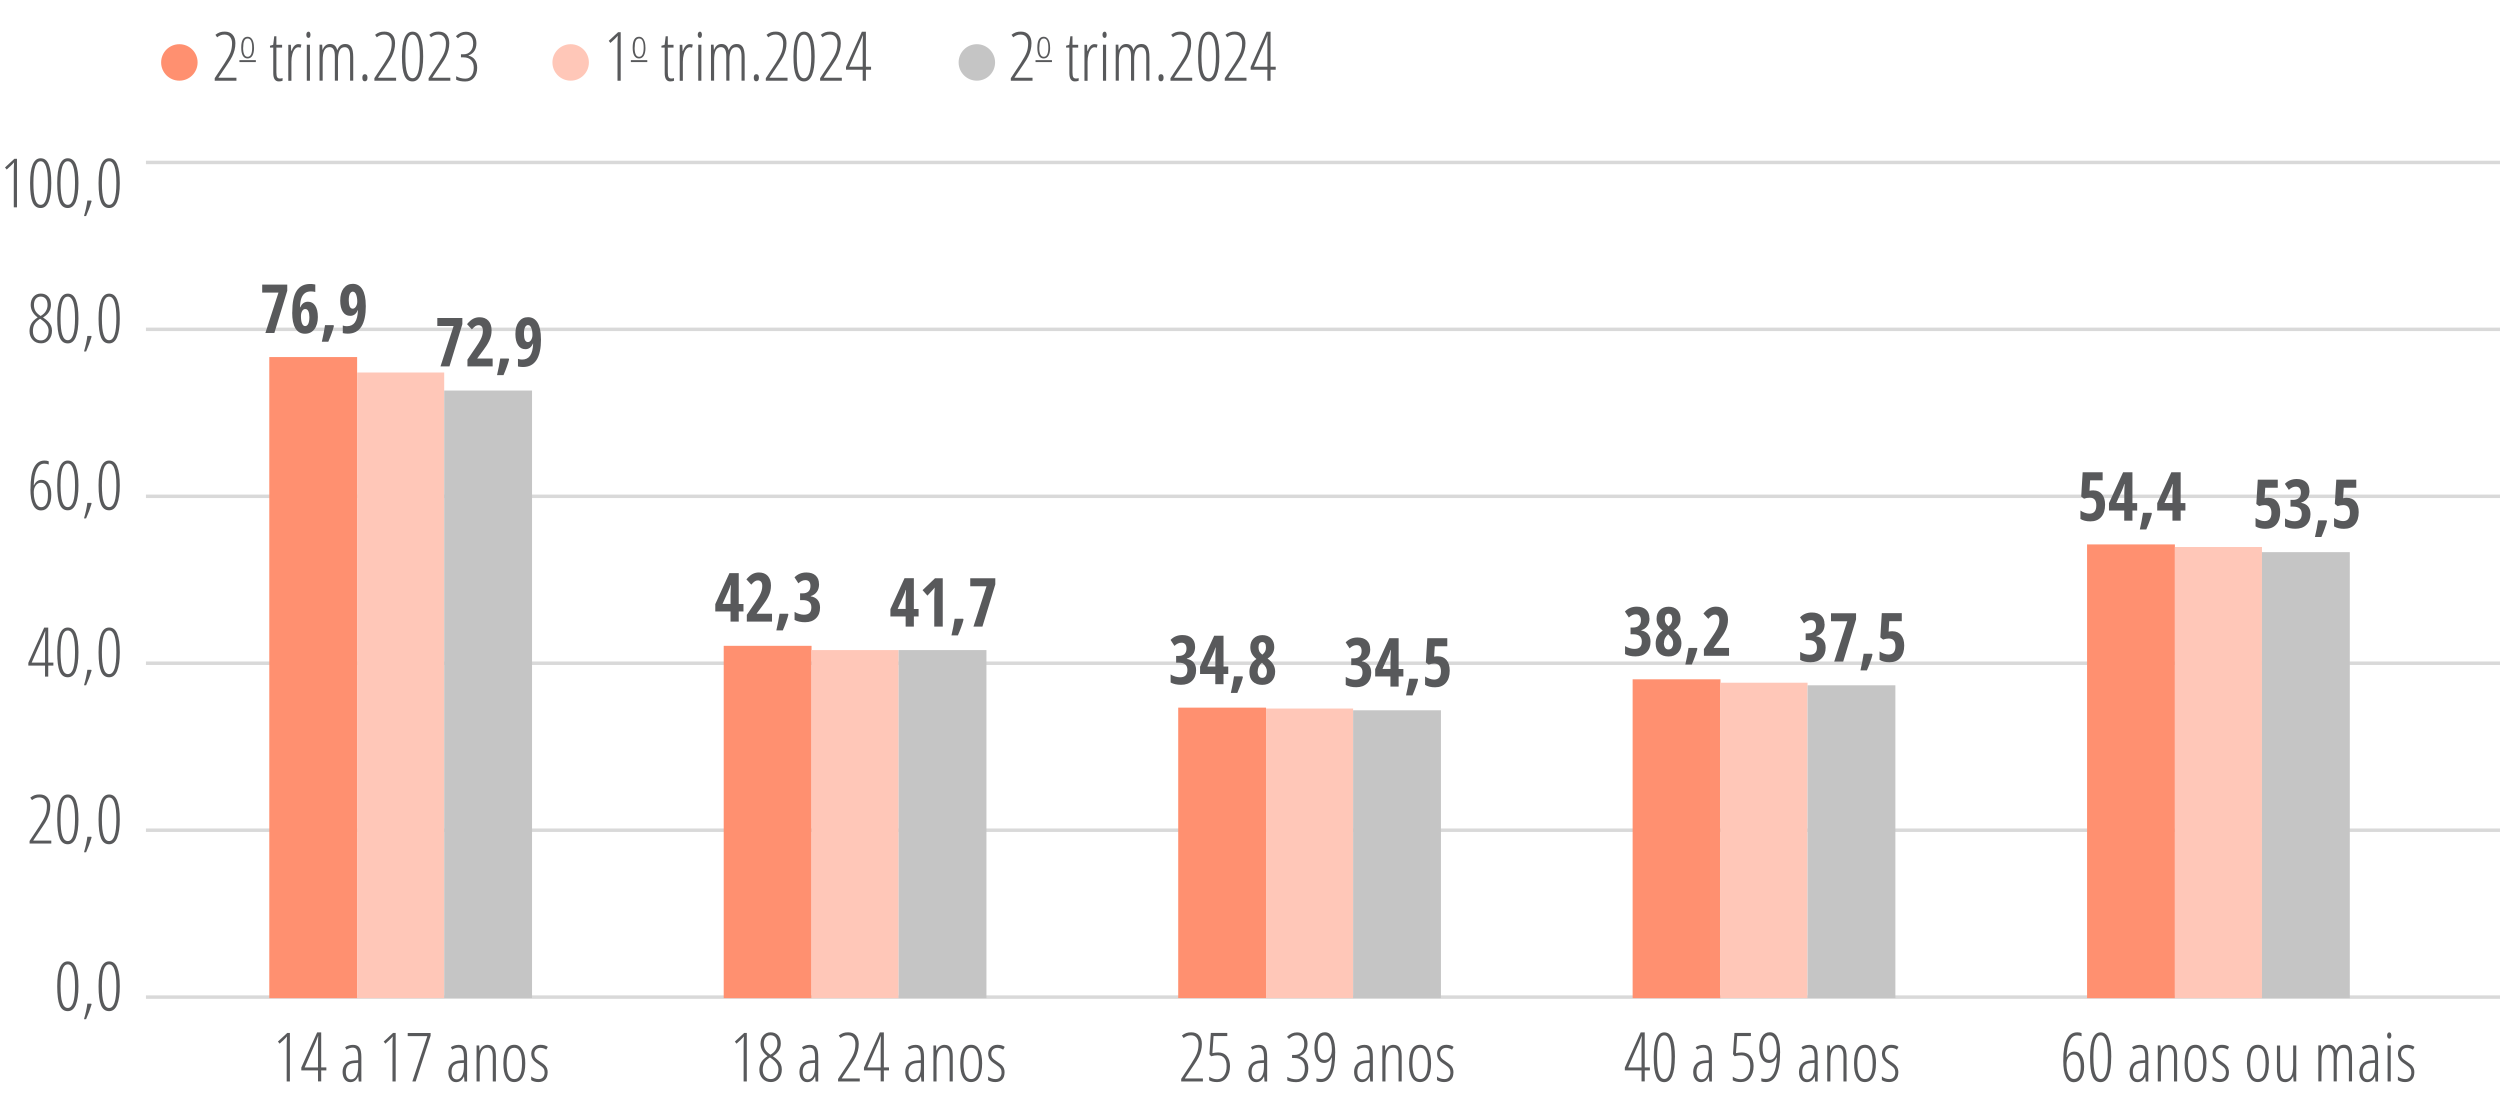 <?xml version="1.0" encoding="UTF-8"?>
<svg xmlns="http://www.w3.org/2000/svg" version="1.1" viewBox="0 0 359.19 157.81">
  <defs>
    <style>
      .cls-1 {
        fill: #58595b;
      }

      .cls-1, .cls-2, .cls-3, .cls-4, .cls-5 {
        stroke-width: 0px;
      }

      .cls-2 {
        fill: #ffc7b8;
      }

      .cls-3 {
        fill: #ff9070;
      }

      .cls-6 {
        fill: none;
        stroke: #d9d9d9;
        stroke-miterlimit: 10;
        stroke-width: .5px;
      }

      .cls-4 {
        fill: #c5c5c5;
      }

      .cls-5 {
        fill: #c5c5c5;
      }
    </style>
  </defs>
  <g id="Camada_2" data-name="Camada 2">
    <path class="cls-6" d="M20.97,119.28h338.22M20.97,95.29h338.22M20.97,71.31h338.22M20.97,47.32h338.22M20.97,23.34h338.22"/>
    <line class="cls-6" x1="20.97" y1="143.26" x2="359.19" y2="143.26"/>
    <g>
      <path class="cls-1" d="M11.27,141.69c0,1.18-.13,2.07-.38,2.68-.26.61-.64.91-1.15.91-.54,0-.92-.28-1.16-.84s-.36-1.48-.36-2.74c0-2.38.51-3.57,1.52-3.57.53,0,.91.29,1.16.89s.37,1.49.37,2.69ZM8.7,141.69c0,1.05.08,1.83.25,2.35.17.52.43.78.79.78.7,0,1.04-1.05,1.04-3.14s-.35-3.12-1.04-3.12c-.36,0-.62.26-.79.77-.17.51-.25,1.3-.25,2.35Z"/>
      <path class="cls-1" d="M13.16,144.31c-.21.71-.47,1.42-.79,2.12h-.3c.24-.81.4-1.55.48-2.23h.55l.07.11Z"/>
      <path class="cls-1" d="M17.21,141.69c0,1.18-.13,2.07-.38,2.68-.26.61-.64.91-1.15.91-.54,0-.92-.28-1.16-.84s-.36-1.48-.36-2.74c0-2.38.51-3.57,1.52-3.57.53,0,.91.29,1.16.89s.37,1.49.37,2.69ZM14.64,141.69c0,1.05.08,1.83.25,2.35.17.52.43.78.79.78.7,0,1.04-1.05,1.04-3.14s-.35-3.12-1.04-3.12c-.36,0-.62.26-.79.77-.17.51-.25,1.3-.25,2.35Z"/>
    </g>
    <g>
      <path class="cls-1" d="M7.37,121.2h-3.12v-.37l1.4-2.12c.43-.66.72-1.18.87-1.58.15-.4.22-.84.22-1.33,0-.37-.1-.67-.29-.9-.19-.22-.46-.33-.79-.33-.22,0-.41.03-.57.1-.16.06-.33.16-.49.29l-.25-.36c.22-.17.44-.29.64-.36s.44-.1.71-.1c.48,0,.85.15,1.12.45s.4.7.4,1.21c0,.35-.04.68-.12.99-.08.31-.19.61-.33.9-.14.3-.38.68-.7,1.15l-1.28,1.89v.04h2.58v.43Z"/>
      <path class="cls-1" d="M11.27,117.71c0,1.18-.13,2.07-.38,2.68-.26.61-.64.91-1.15.91-.54,0-.92-.28-1.16-.84s-.36-1.48-.36-2.74c0-2.38.51-3.57,1.52-3.57.53,0,.91.29,1.16.89s.37,1.49.37,2.69ZM8.7,117.71c0,1.05.08,1.83.25,2.35.17.52.43.78.79.78.7,0,1.04-1.05,1.04-3.14s-.35-3.12-1.04-3.12c-.36,0-.62.26-.79.77-.17.51-.25,1.3-.25,2.35Z"/>
      <path class="cls-1" d="M13.16,120.33c-.21.71-.47,1.42-.79,2.12h-.3c.24-.81.4-1.55.48-2.23h.55l.07.11Z"/>
      <path class="cls-1" d="M17.21,117.71c0,1.18-.13,2.07-.38,2.68-.26.61-.64.91-1.15.91-.54,0-.92-.28-1.16-.84s-.36-1.48-.36-2.74c0-2.38.51-3.57,1.52-3.57.53,0,.91.29,1.16.89s.37,1.49.37,2.69ZM14.64,117.71c0,1.05.08,1.83.25,2.35.17.52.43.78.79.78.7,0,1.04-1.05,1.04-3.14s-.35-3.12-1.04-3.12c-.36,0-.62.26-.79.77-.17.51-.25,1.3-.25,2.35Z"/>
    </g>
    <g>
      <path class="cls-1" d="M7.67,95.63h-.74v1.58h-.46v-1.58h-2.4v-.4l2.28-5.06h.58v5.03h.74v.43ZM6.47,95.2v-3.36c0-.39.01-.76.04-1.13h-.03l-.35.89-1.58,3.6h1.92Z"/>
      <path class="cls-1" d="M11.27,93.72c0,1.18-.13,2.07-.38,2.68-.26.61-.64.91-1.15.91-.54,0-.92-.28-1.16-.84s-.36-1.48-.36-2.74c0-2.38.51-3.57,1.52-3.57.53,0,.91.29,1.16.89s.37,1.49.37,2.69ZM8.7,93.72c0,1.05.08,1.83.25,2.35.17.52.43.78.79.78.7,0,1.04-1.05,1.04-3.14s-.35-3.12-1.04-3.12c-.36,0-.62.26-.79.77-.17.51-.25,1.3-.25,2.35Z"/>
      <path class="cls-1" d="M13.16,96.34c-.21.71-.47,1.42-.79,2.12h-.3c.24-.81.4-1.55.48-2.23h.55l.07.11Z"/>
      <path class="cls-1" d="M17.21,93.72c0,1.18-.13,2.07-.38,2.68-.26.61-.64.91-1.15.91-.54,0-.92-.28-1.16-.84s-.36-1.48-.36-2.74c0-2.38.51-3.57,1.52-3.57.53,0,.91.29,1.16.89s.37,1.49.37,2.69ZM14.64,93.72c0,1.05.08,1.83.25,2.35.17.52.43.78.79.78.7,0,1.04-1.05,1.04-3.14s-.35-3.12-1.04-3.12c-.36,0-.62.26-.79.77-.17.51-.25,1.3-.25,2.35Z"/>
    </g>
    <g>
      <path class="cls-1" d="M4.38,70.26c0-1.39.17-2.42.51-3.09.34-.67.84-1,1.51-1,.24,0,.45.04.6.11v.46c-.18-.08-.4-.12-.64-.12-.46,0-.81.26-1.07.79-.26.53-.4,1.29-.44,2.3h.04c.11-.24.26-.43.44-.57.19-.14.4-.2.65-.2.43,0,.77.19,1.02.58.25.38.37.91.37,1.58s-.13,1.24-.4,1.64c-.26.4-.62.6-1.07.6-.5,0-.88-.26-1.14-.79-.26-.52-.39-1.28-.39-2.28ZM5.92,72.87c.31,0,.56-.15.72-.44.17-.29.25-.73.25-1.32s-.08-1-.25-1.3-.41-.45-.74-.45-.57.13-.76.39c-.19.26-.29.58-.29.98s.04.77.14,1.11c.09.34.21.6.37.77.16.17.34.26.55.26Z"/>
      <path class="cls-1" d="M11.27,69.73c0,1.18-.13,2.07-.38,2.68-.26.61-.64.91-1.15.91-.54,0-.92-.28-1.16-.84s-.36-1.48-.36-2.74c0-2.38.51-3.57,1.52-3.57.53,0,.91.29,1.16.89s.37,1.49.37,2.69ZM8.7,69.73c0,1.05.08,1.83.25,2.35.17.52.43.78.79.78.7,0,1.04-1.05,1.04-3.14s-.35-3.12-1.04-3.12c-.36,0-.62.26-.79.77-.17.51-.25,1.3-.25,2.35Z"/>
      <path class="cls-1" d="M13.16,72.36c-.21.71-.47,1.42-.79,2.12h-.3c.24-.81.4-1.55.48-2.23h.55l.07.11Z"/>
      <path class="cls-1" d="M17.21,69.73c0,1.18-.13,2.07-.38,2.68-.26.61-.64.91-1.15.91-.54,0-.92-.28-1.16-.84s-.36-1.48-.36-2.74c0-2.38.51-3.57,1.52-3.57.53,0,.91.29,1.16.89s.37,1.49.37,2.69ZM14.64,69.73c0,1.05.08,1.83.25,2.35.17.52.43.78.79.78.7,0,1.04-1.05,1.04-3.14s-.35-3.12-1.04-3.12c-.36,0-.62.26-.79.77-.17.51-.25,1.3-.25,2.35Z"/>
    </g>
    <g>
      <path class="cls-1" d="M5.86,42.18c.44,0,.79.14,1.06.43.27.28.4.68.4,1.17,0,.77-.38,1.38-1.14,1.83.34.23.59.43.76.61.17.18.3.37.39.58.09.21.14.45.14.71,0,.53-.15.97-.44,1.31-.29.34-.67.51-1.12.51-.49,0-.89-.16-1.2-.49-.31-.33-.47-.75-.47-1.27,0-.4.09-.76.26-1.07.17-.31.48-.61.91-.89-.67-.51-1-1.12-1-1.81,0-.48.14-.87.41-1.17s.62-.45,1.05-.45ZM4.73,47.59c0,.4.1.72.31.96.21.24.49.36.83.36s.61-.13.81-.38c.2-.25.3-.6.3-1.04,0-.56-.33-1.07-.99-1.53l-.23-.16c-.38.25-.65.5-.8.77s-.23.6-.23,1.01ZM5.85,42.61c-.3,0-.53.11-.71.32-.17.21-.26.51-.26.89,0,.33.07.61.21.86.14.24.39.49.75.72.35-.21.6-.44.75-.7.16-.26.24-.55.24-.88,0-.38-.09-.68-.26-.89-.17-.21-.42-.32-.73-.32Z"/>
      <path class="cls-1" d="M11.27,45.75c0,1.18-.13,2.07-.38,2.68-.26.61-.64.91-1.15.91-.54,0-.92-.28-1.16-.84s-.36-1.48-.36-2.74c0-2.38.51-3.57,1.52-3.57.53,0,.91.29,1.16.89s.37,1.49.37,2.69ZM8.7,45.75c0,1.05.08,1.83.25,2.35.17.52.43.78.79.78.7,0,1.04-1.05,1.04-3.14s-.35-3.12-1.04-3.12c-.36,0-.62.26-.79.77-.17.51-.25,1.3-.25,2.35Z"/>
      <path class="cls-1" d="M13.16,48.38c-.21.71-.47,1.42-.79,2.12h-.3c.24-.81.4-1.55.48-2.23h.55l.07.11Z"/>
      <path class="cls-1" d="M17.21,45.75c0,1.18-.13,2.07-.38,2.68-.26.61-.64.91-1.15.91-.54,0-.92-.28-1.16-.84s-.36-1.48-.36-2.74c0-2.38.51-3.57,1.52-3.57.53,0,.91.29,1.16.89s.37,1.49.37,2.69ZM14.64,45.75c0,1.05.08,1.83.25,2.35.17.52.43.78.79.78.7,0,1.04-1.05,1.04-3.14s-.35-3.12-1.04-3.12c-.36,0-.62.26-.79.77-.17.51-.25,1.3-.25,2.35Z"/>
    </g>
    <g>
      <path class="cls-1" d="M2.44,29.79h-.46v-5.12c0-.42.01-.86.04-1.35-.07.09-.22.26-.47.5l-.59.54-.24-.3,1.34-1.24h.38v6.96Z"/>
      <path class="cls-1" d="M7.37,26.3c0,1.18-.13,2.07-.38,2.68-.26.61-.64.91-1.15.91-.54,0-.92-.28-1.16-.84s-.36-1.48-.36-2.74c0-2.38.51-3.57,1.52-3.57.53,0,.91.29,1.16.89s.37,1.49.37,2.69ZM4.8,26.3c0,1.05.08,1.83.25,2.35.17.52.43.78.79.78.7,0,1.04-1.05,1.04-3.14s-.35-3.12-1.04-3.12c-.36,0-.62.26-.79.77-.17.51-.25,1.3-.25,2.35Z"/>
      <path class="cls-1" d="M11.27,26.3c0,1.18-.13,2.07-.38,2.68-.26.61-.64.91-1.15.91-.54,0-.92-.28-1.16-.84s-.36-1.48-.36-2.74c0-2.38.51-3.57,1.52-3.57.53,0,.91.29,1.16.89s.37,1.49.37,2.69ZM8.7,26.3c0,1.05.08,1.83.25,2.35.17.52.43.78.79.78.7,0,1.04-1.05,1.04-3.14s-.35-3.12-1.04-3.12c-.36,0-.62.26-.79.77-.17.51-.25,1.3-.25,2.35Z"/>
      <path class="cls-1" d="M13.16,28.92c-.21.71-.47,1.42-.79,2.12h-.3c.24-.81.4-1.55.48-2.23h.55l.07.11Z"/>
      <path class="cls-1" d="M17.21,26.3c0,1.18-.13,2.07-.38,2.68-.26.61-.64.91-1.15.91-.54,0-.92-.28-1.16-.84s-.36-1.48-.36-2.74c0-2.38.51-3.57,1.52-3.57.53,0,.91.29,1.16.89s.37,1.49.37,2.69ZM14.64,26.3c0,1.05.08,1.83.25,2.35.17.52.43.78.79.78.7,0,1.04-1.05,1.04-3.14s-.35-3.12-1.04-3.12c-.36,0-.62.26-.79.77-.17.51-.25,1.3-.25,2.35Z"/>
    </g>
    <g>
      <path class="cls-1" d="M41.65,155.38h-.46v-5.12c0-.42.01-.86.04-1.35-.07.09-.22.26-.47.5l-.59.54-.24-.3,1.34-1.24h.38v6.96Z"/>
      <path class="cls-1" d="M46.89,153.79h-.74v1.58h-.46v-1.58h-2.4v-.4l2.28-5.06h.58v5.03h.74v.43ZM45.69,153.37v-3.36c0-.39.01-.76.04-1.13h-.03l-.35.89-1.58,3.6h1.92Z"/>
      <path class="cls-1" d="M51.54,155.38l-.06-.72h-.02c-.25.55-.62.82-1.12.82-.34,0-.61-.13-.81-.4-.2-.27-.31-.63-.31-1.08,0-.49.15-.88.44-1.17.3-.29.71-.44,1.24-.47l.56-.03v-.43c0-.48-.06-.83-.18-1.05s-.32-.33-.6-.33c-.3,0-.6.1-.9.29l-.19-.36c.36-.22.73-.33,1.13-.33.43,0,.73.13.92.4.19.27.28.72.28,1.35v3.52h-.37ZM50.44,155.08c.32,0,.58-.16.75-.48.18-.32.27-.77.27-1.35v-.54l-.54.03c-.42.02-.72.14-.93.35-.2.21-.3.51-.3.91,0,.37.07.65.2.82.13.17.31.26.54.26Z"/>
      <path class="cls-1" d="M56.85,155.38h-.46v-5.12c0-.42.01-.86.04-1.35-.07.09-.22.26-.47.5l-.59.54-.24-.3,1.34-1.24h.38v6.96Z"/>
      <path class="cls-1" d="M59.24,155.38l2.16-6.51h-2.82v-.45h3.29v.39l-2.15,6.57h-.49Z"/>
      <path class="cls-1" d="M66.73,155.38l-.06-.72h-.02c-.25.55-.62.82-1.12.82-.34,0-.61-.13-.81-.4-.2-.27-.31-.63-.31-1.08,0-.49.15-.88.44-1.17.3-.29.71-.44,1.24-.47l.56-.03v-.43c0-.48-.06-.83-.18-1.05s-.32-.33-.6-.33c-.3,0-.6.1-.9.29l-.19-.36c.36-.22.73-.33,1.13-.33.43,0,.73.13.92.4.19.27.28.72.28,1.35v3.52h-.37ZM65.63,155.08c.32,0,.58-.16.75-.48.18-.32.27-.77.27-1.35v-.54l-.54.03c-.42.02-.72.14-.93.35-.2.21-.3.51-.3.91,0,.37.07.65.2.82.13.17.31.26.54.26Z"/>
      <path class="cls-1" d="M70.8,155.38v-3.56c0-.86-.25-1.29-.76-1.29-.39,0-.67.16-.85.48-.18.32-.27.83-.27,1.53v2.84h-.45v-5.17h.38l.04.72h.04c.11-.26.26-.46.47-.6.2-.14.42-.21.65-.21.4,0,.7.13.9.4.2.27.3.7.3,1.29v3.57h-.45Z"/>
      <path class="cls-1" d="M75.47,152.78c0,.87-.14,1.54-.41,2-.27.46-.67.69-1.18.69s-.89-.23-1.16-.69c-.27-.46-.4-1.13-.4-2,0-1.78.53-2.67,1.58-2.67.5,0,.88.23,1.16.7.28.47.41,1.12.41,1.97ZM72.79,152.78c0,.75.09,1.31.27,1.69s.46.57.83.57c.74,0,1.11-.75,1.11-2.26s-.37-2.24-1.11-2.24c-.39,0-.67.19-.84.56-.17.38-.26.94-.26,1.68Z"/>
      <path class="cls-1" d="M78.68,154.08c0,.44-.11.78-.34,1.02-.23.25-.56.37-.99.37-.23,0-.44-.03-.62-.09-.18-.06-.32-.13-.41-.2v-.53c.12.12.27.21.47.28.19.07.39.11.6.11.27,0,.48-.09.63-.26.15-.17.23-.41.23-.7,0-.23-.05-.42-.16-.58-.11-.16-.32-.34-.63-.54-.35-.22-.59-.4-.72-.53-.13-.13-.23-.28-.3-.45s-.11-.36-.11-.59c0-.37.12-.68.38-.92.25-.24.57-.36.96-.36.42,0,.76.1,1.04.3l-.23.4c-.26-.17-.54-.26-.83-.26-.27,0-.48.08-.64.24-.16.16-.24.36-.24.62,0,.23.05.42.16.57s.34.34.69.56c.34.23.58.41.7.54s.22.28.28.45c.06.16.09.35.09.56Z"/>
    </g>
    <g>
      <path class="cls-1" d="M107.3,155.38h-.46v-5.12c0-.42.01-.86.04-1.35-.07.09-.22.26-.47.5l-.59.54-.24-.3,1.34-1.24h.38v6.96Z"/>
      <path class="cls-1" d="M110.72,148.32c.44,0,.79.14,1.06.43.27.28.4.68.4,1.17,0,.77-.38,1.38-1.14,1.83.34.23.59.43.76.61.17.18.3.37.39.58.09.21.14.45.14.71,0,.53-.15.97-.44,1.31-.29.34-.67.51-1.12.51-.49,0-.89-.16-1.2-.49-.31-.33-.47-.75-.47-1.27,0-.4.09-.76.26-1.07.17-.31.48-.61.91-.89-.67-.51-1-1.12-1-1.81,0-.48.14-.87.41-1.17s.62-.45,1.05-.45ZM109.59,153.72c0,.4.1.72.31.96.21.24.49.36.83.36s.61-.13.81-.38c.2-.25.3-.6.3-1.04,0-.56-.33-1.07-.99-1.53l-.23-.16c-.38.25-.65.5-.8.77s-.23.6-.23,1.01ZM110.71,148.74c-.3,0-.53.11-.71.32-.17.21-.26.51-.26.89,0,.33.07.61.21.86.14.24.39.49.75.72.35-.21.6-.44.75-.7.16-.26.24-.55.24-.88,0-.38-.09-.68-.26-.89-.17-.21-.42-.32-.73-.32Z"/>
      <path class="cls-1" d="M117.18,155.38l-.06-.72h-.02c-.25.55-.62.82-1.12.82-.34,0-.61-.13-.81-.4-.2-.27-.31-.63-.31-1.08,0-.49.15-.88.44-1.17.3-.29.71-.44,1.24-.47l.56-.03v-.43c0-.48-.06-.83-.18-1.05s-.32-.33-.6-.33c-.3,0-.6.1-.9.29l-.19-.36c.36-.22.73-.33,1.13-.33.43,0,.73.13.92.4.19.27.28.72.28,1.35v3.52h-.37ZM116.08,155.08c.32,0,.58-.16.75-.48.18-.32.27-.77.27-1.35v-.54l-.54.03c-.42.02-.72.14-.93.35-.2.21-.3.51-.3.91,0,.37.07.65.2.82.13.17.31.26.54.26Z"/>
      <path class="cls-1" d="M123.53,155.38h-3.12v-.37l1.4-2.12c.43-.66.72-1.18.87-1.58.15-.4.22-.84.22-1.33,0-.37-.1-.67-.29-.9-.19-.22-.46-.33-.79-.33-.22,0-.41.03-.57.1-.16.06-.33.16-.49.29l-.25-.36c.22-.17.44-.29.64-.36s.44-.1.71-.1c.48,0,.85.15,1.12.45s.4.7.4,1.21c0,.35-.04.68-.12.99-.08.31-.19.61-.33.9-.14.3-.38.68-.7,1.15l-1.28,1.89v.04h2.58v.43Z"/>
      <path class="cls-1" d="M127.73,153.79h-.74v1.58h-.46v-1.58h-2.4v-.4l2.28-5.06h.58v5.03h.74v.43ZM126.53,153.37v-3.36c0-.39.01-.76.04-1.13h-.03l-.35.89-1.58,3.6h1.92Z"/>
      <path class="cls-1" d="M132.38,155.38l-.06-.72h-.02c-.25.55-.62.82-1.12.82-.34,0-.61-.13-.81-.4-.2-.27-.31-.63-.31-1.08,0-.49.15-.88.44-1.17.3-.29.71-.44,1.24-.47l.56-.03v-.43c0-.48-.06-.83-.18-1.05s-.32-.33-.6-.33c-.3,0-.6.1-.9.29l-.19-.36c.36-.22.73-.33,1.13-.33.43,0,.73.13.92.4.19.27.28.72.28,1.35v3.52h-.37ZM131.28,155.08c.32,0,.58-.16.75-.48.18-.32.27-.77.27-1.35v-.54l-.54.03c-.42.02-.72.14-.93.35-.2.21-.3.51-.3.91,0,.37.07.65.2.82.13.17.31.26.54.26Z"/>
      <path class="cls-1" d="M136.44,155.38v-3.56c0-.86-.25-1.29-.76-1.29-.39,0-.67.16-.85.48-.18.32-.27.83-.27,1.53v2.84h-.45v-5.17h.38l.04.72h.04c.11-.26.26-.46.47-.6.2-.14.42-.21.65-.21.4,0,.7.13.9.4.2.27.3.7.3,1.29v3.57h-.45Z"/>
      <path class="cls-1" d="M141.11,152.78c0,.87-.14,1.54-.41,2-.27.46-.67.69-1.18.69s-.89-.23-1.16-.69c-.27-.46-.4-1.13-.4-2,0-1.78.53-2.67,1.58-2.67.5,0,.88.23,1.16.7.28.47.41,1.12.41,1.97ZM138.43,152.78c0,.75.09,1.31.27,1.69s.46.57.83.57c.74,0,1.11-.75,1.11-2.26s-.37-2.24-1.11-2.24c-.39,0-.67.19-.84.56-.17.38-.26.94-.26,1.68Z"/>
      <path class="cls-1" d="M144.33,154.08c0,.44-.11.78-.34,1.02-.23.25-.56.37-.99.37-.23,0-.44-.03-.62-.09-.18-.06-.32-.13-.41-.2v-.53c.12.12.27.21.47.28.19.07.39.11.6.11.27,0,.48-.09.63-.26.15-.17.23-.41.23-.7,0-.23-.05-.42-.16-.58-.11-.16-.32-.34-.63-.54-.35-.22-.59-.4-.72-.53-.13-.13-.23-.28-.3-.45s-.11-.36-.11-.59c0-.37.12-.68.38-.92.25-.24.57-.36.96-.36.42,0,.76.1,1.04.3l-.23.4c-.26-.17-.54-.26-.83-.26-.27,0-.48.08-.64.24-.16.16-.24.36-.24.62,0,.23.05.42.16.57s.34.34.69.56c.34.23.58.41.7.54s.22.28.28.45c.06.16.09.35.09.56Z"/>
    </g>
    <g>
      <path class="cls-1" d="M172.83,155.38h-3.12v-.37l1.4-2.12c.43-.66.72-1.18.87-1.58.15-.4.22-.84.22-1.33,0-.37-.1-.67-.29-.9-.19-.22-.46-.33-.79-.33-.22,0-.41.03-.57.1-.16.06-.33.16-.49.29l-.25-.36c.22-.17.44-.29.64-.36s.44-.1.71-.1c.48,0,.85.15,1.12.45s.4.7.4,1.21c0,.35-.04.68-.12.99-.08.31-.19.61-.33.9-.14.3-.38.68-.7,1.15l-1.28,1.89v.04h2.58v.43Z"/>
      <path class="cls-1" d="M174.99,151.62c-.32,0-.65.05-.99.14l-.23-.3.2-3.05h2.36v.45h-1.97l-.17,2.45c.29-.06.56-.1.83-.1.52,0,.93.17,1.24.52.3.35.46.82.46,1.43,0,.7-.17,1.26-.5,1.68-.33.42-.78.63-1.33.63-.5,0-.88-.09-1.16-.26v-.52c.35.24.73.37,1.14.37s.76-.17,1-.52c.25-.35.37-.8.37-1.35,0-.52-.11-.91-.33-1.17-.22-.26-.53-.39-.91-.39Z"/>
      <path class="cls-1" d="M181.68,155.38l-.06-.72h-.02c-.25.55-.62.82-1.12.82-.34,0-.61-.13-.81-.4-.2-.27-.31-.63-.31-1.08,0-.49.15-.88.44-1.17.3-.29.71-.44,1.24-.47l.56-.03v-.43c0-.48-.06-.83-.18-1.05s-.32-.33-.6-.33c-.3,0-.6.1-.9.29l-.19-.36c.36-.22.73-.33,1.13-.33.43,0,.73.13.92.4.19.27.28.72.28,1.35v3.52h-.37ZM180.58,155.08c.32,0,.58-.16.75-.48.18-.32.27-.77.27-1.35v-.54l-.54.03c-.42.02-.72.14-.93.35-.2.21-.3.51-.3.91,0,.37.07.65.2.82.13.17.31.26.54.26Z"/>
      <path class="cls-1" d="M187.86,149.96c0,.44-.09.8-.28,1.11-.19.3-.47.52-.85.66v.04c.39.09.69.28.91.58.22.3.33.68.33,1.15,0,.6-.15,1.08-.46,1.44-.31.36-.72.54-1.25.54s-.97-.08-1.31-.25v-.51c.4.23.84.35,1.31.35.39,0,.69-.14.9-.42s.32-.67.32-1.15c0-.46-.13-.83-.38-1.09-.25-.26-.62-.4-1.11-.4h-.35v-.44h.38c.41,0,.74-.14.99-.43.25-.28.38-.66.38-1.12,0-.4-.09-.71-.27-.93-.18-.23-.43-.34-.75-.34-.22,0-.42.04-.59.11-.17.07-.37.21-.58.41l-.29-.3c.23-.23.47-.39.7-.49.23-.1.48-.15.75-.15.46,0,.82.15,1.09.45.27.3.41.7.41,1.19Z"/>
      <path class="cls-1" d="M191.83,151.29c0,1.39-.17,2.43-.52,3.13-.35.7-.86,1.05-1.53,1.05-.12,0-.24-.01-.37-.03-.13-.02-.22-.05-.27-.07v-.46c.17.08.4.11.69.11.46,0,.82-.27,1.09-.8s.42-1.29.45-2.28h-.04c-.11.24-.26.43-.44.57-.19.14-.4.21-.65.21-.43,0-.78-.2-1.02-.59-.25-.39-.37-.92-.37-1.58s.13-1.24.4-1.64c.27-.4.64-.6,1.12-.6s.85.26,1.1.77c.25.51.37,1.25.37,2.21ZM190.33,148.76c-.31,0-.56.15-.74.44s-.27.74-.27,1.33.08,1,.25,1.3c.16.3.41.45.74.45s.57-.13.76-.4c.19-.27.29-.63.29-1.07,0-.4-.04-.75-.13-1.07-.08-.32-.2-.56-.35-.72-.15-.16-.33-.25-.54-.25Z"/>
      <path class="cls-1" d="M196.87,155.38l-.06-.72h-.02c-.25.55-.62.82-1.12.82-.34,0-.61-.13-.81-.4-.2-.27-.31-.63-.31-1.08,0-.49.15-.88.44-1.17.3-.29.71-.44,1.24-.47l.56-.03v-.43c0-.48-.06-.83-.18-1.05s-.32-.33-.6-.33c-.3,0-.6.1-.9.29l-.19-.36c.36-.22.73-.33,1.13-.33.43,0,.73.13.92.4.19.27.28.72.28,1.35v3.52h-.37ZM195.77,155.08c.32,0,.58-.16.75-.48.18-.32.27-.77.27-1.35v-.54l-.54.03c-.42.02-.72.14-.93.35-.2.21-.3.51-.3.91,0,.37.07.65.2.82.13.17.31.26.54.26Z"/>
      <path class="cls-1" d="M200.94,155.38v-3.56c0-.86-.25-1.29-.76-1.29-.39,0-.67.16-.85.48-.18.32-.27.83-.27,1.53v2.84h-.45v-5.17h.38l.04.72h.04c.11-.26.26-.46.47-.6.2-.14.42-.21.65-.21.4,0,.7.13.9.4.2.27.3.7.3,1.29v3.57h-.45Z"/>
      <path class="cls-1" d="M205.61,152.78c0,.87-.14,1.54-.41,2-.27.46-.67.69-1.18.69s-.89-.23-1.16-.69c-.27-.46-.4-1.13-.4-2,0-1.78.53-2.67,1.58-2.67.5,0,.88.23,1.16.7.28.47.41,1.12.41,1.97ZM202.93,152.78c0,.75.09,1.31.27,1.69s.46.57.83.57c.74,0,1.11-.75,1.11-2.26s-.37-2.24-1.11-2.24c-.39,0-.67.19-.84.56-.17.38-.26.94-.26,1.68Z"/>
      <path class="cls-1" d="M208.82,154.08c0,.44-.11.78-.34,1.02-.23.25-.56.37-.99.37-.23,0-.44-.03-.62-.09-.18-.06-.32-.13-.41-.2v-.53c.12.12.27.21.47.28.19.07.39.11.6.11.27,0,.48-.09.63-.26.15-.17.23-.41.23-.7,0-.23-.05-.42-.16-.58-.11-.16-.32-.34-.63-.54-.35-.22-.59-.4-.72-.53-.13-.13-.23-.28-.3-.45s-.11-.36-.11-.59c0-.37.12-.68.38-.92.25-.24.57-.36.96-.36.42,0,.76.1,1.04.3l-.23.4c-.26-.17-.54-.26-.83-.26-.27,0-.48.08-.64.24-.16.16-.24.36-.24.62,0,.23.05.42.16.57s.34.34.69.56c.34.23.58.41.7.54s.22.28.28.45c.06.16.09.35.09.56Z"/>
    </g>
    <g>
      <path class="cls-1" d="M237.05,153.79h-.74v1.58h-.46v-1.58h-2.4v-.4l2.28-5.06h.58v5.03h.74v.43ZM235.85,153.37v-3.36c0-.39.01-.76.04-1.13h-.03l-.35.89-1.58,3.6h1.92Z"/>
      <path class="cls-1" d="M240.64,151.89c0,1.18-.13,2.07-.38,2.68-.25.61-.64.91-1.14.91-.54,0-.92-.28-1.16-.84s-.36-1.48-.36-2.74c0-2.38.51-3.57,1.52-3.57.53,0,.91.29,1.16.89s.37,1.49.37,2.69ZM238.08,151.89c0,1.05.08,1.83.25,2.35.17.52.43.78.79.78.7,0,1.04-1.05,1.04-3.14s-.35-3.12-1.04-3.12c-.36,0-.62.26-.79.77-.17.51-.25,1.3-.25,2.35Z"/>
      <path class="cls-1" d="M245.59,155.38l-.06-.72h-.02c-.25.55-.62.82-1.12.82-.34,0-.61-.13-.81-.4-.21-.27-.31-.63-.31-1.08,0-.49.15-.88.44-1.17.29-.29.71-.44,1.24-.47l.56-.03v-.43c0-.48-.06-.83-.18-1.05-.12-.22-.32-.33-.6-.33-.29,0-.6.1-.9.29l-.2-.36c.36-.22.73-.33,1.13-.33.43,0,.73.13.92.4.19.27.28.72.28,1.35v3.52h-.37ZM244.5,155.08c.32,0,.58-.16.75-.48.18-.32.27-.77.27-1.35v-.54l-.54.03c-.42.02-.72.14-.93.35-.2.21-.3.51-.3.91,0,.37.07.65.2.82.13.17.31.26.54.26Z"/>
      <path class="cls-1" d="M250.21,151.62c-.32,0-.65.05-.99.14l-.23-.3.21-3.05h2.36v.45h-1.97l-.17,2.45c.29-.06.56-.1.83-.1.52,0,.93.17,1.24.52.3.35.46.82.46,1.43,0,.7-.17,1.26-.5,1.68-.33.42-.78.63-1.33.63-.5,0-.88-.09-1.16-.26v-.52c.35.24.73.37,1.14.37s.76-.17,1-.52c.25-.35.37-.8.37-1.35,0-.52-.11-.91-.33-1.17-.22-.26-.53-.39-.91-.39Z"/>
      <path class="cls-1" d="M255.75,151.29c0,1.39-.17,2.43-.52,3.13s-.86,1.05-1.53,1.05c-.12,0-.24-.01-.37-.03-.13-.02-.22-.05-.27-.07v-.46c.17.08.4.11.69.11.46,0,.82-.27,1.09-.8s.42-1.29.45-2.28h-.04c-.11.24-.25.43-.44.57-.19.14-.4.21-.65.21-.43,0-.78-.2-1.02-.59-.25-.39-.37-.92-.37-1.58s.13-1.24.4-1.64c.27-.4.64-.6,1.12-.6s.85.26,1.1.77c.25.51.37,1.25.37,2.21ZM254.25,148.76c-.31,0-.56.15-.74.44-.18.29-.27.74-.27,1.33s.08,1,.25,1.3c.17.3.41.45.74.45s.57-.13.76-.4c.19-.27.29-.63.29-1.07,0-.4-.04-.75-.13-1.07-.08-.32-.2-.56-.36-.72-.15-.16-.33-.25-.54-.25Z"/>
      <path class="cls-1" d="M260.79,155.38l-.06-.72h-.02c-.25.55-.62.82-1.12.82-.34,0-.61-.13-.81-.4-.21-.27-.31-.63-.31-1.08,0-.49.15-.88.44-1.17.29-.29.71-.44,1.24-.47l.56-.03v-.43c0-.48-.06-.83-.18-1.05-.12-.22-.32-.33-.6-.33-.29,0-.6.1-.9.29l-.2-.36c.36-.22.73-.33,1.13-.33.43,0,.73.13.92.4.19.27.28.72.28,1.35v3.52h-.37ZM259.69,155.08c.32,0,.58-.16.75-.48.18-.32.27-.77.27-1.35v-.54l-.54.03c-.42.02-.72.14-.93.35-.2.21-.3.51-.3.91,0,.37.07.65.2.82.13.17.31.26.54.26Z"/>
      <path class="cls-1" d="M264.86,155.38v-3.56c0-.86-.25-1.29-.76-1.29-.39,0-.67.16-.85.48-.18.32-.27.83-.27,1.53v2.84h-.45v-5.17h.38l.04.72h.04c.11-.26.26-.46.47-.6.2-.14.42-.21.65-.21.4,0,.7.13.9.4.2.27.3.7.3,1.29v3.57h-.45Z"/>
      <path class="cls-1" d="M269.53,152.78c0,.87-.14,1.54-.41,2-.27.46-.67.69-1.18.69s-.89-.23-1.16-.69c-.27-.46-.4-1.13-.4-2,0-1.78.53-2.67,1.58-2.67.5,0,.88.23,1.16.7.28.47.42,1.12.42,1.97ZM266.85,152.78c0,.75.09,1.31.27,1.69s.46.57.83.57c.74,0,1.11-.75,1.11-2.26s-.37-2.24-1.11-2.24c-.39,0-.67.19-.84.56-.17.38-.26.94-.26,1.68Z"/>
      <path class="cls-1" d="M272.74,154.08c0,.44-.11.78-.34,1.02-.23.25-.56.37-.99.37-.24,0-.44-.03-.62-.09-.18-.06-.32-.13-.41-.2v-.53c.12.12.27.21.47.28.19.07.39.11.6.11.27,0,.48-.09.63-.26.15-.17.23-.41.23-.7,0-.23-.05-.42-.16-.58-.11-.16-.32-.34-.63-.54-.35-.22-.59-.4-.72-.53-.13-.13-.23-.28-.3-.45-.07-.17-.11-.36-.11-.59,0-.37.12-.68.38-.92.25-.24.57-.36.96-.36.42,0,.76.1,1.04.3l-.23.4c-.26-.17-.54-.26-.83-.26-.27,0-.48.08-.64.24-.16.16-.24.36-.24.62,0,.23.05.42.16.57.11.15.34.34.69.56.34.23.58.41.7.54s.22.28.28.45c.06.16.09.35.09.56Z"/>
    </g>
    <g>
      <path class="cls-1" d="M296.44,152.41c0-1.39.17-2.42.51-3.09s.84-1,1.51-1c.25,0,.45.04.61.11v.46c-.18-.08-.4-.12-.64-.12-.46,0-.82.26-1.07.79s-.4,1.29-.44,2.3h.04c.11-.24.26-.43.44-.57.19-.14.4-.2.65-.2.43,0,.77.19,1.02.58.25.38.37.91.37,1.58s-.13,1.24-.4,1.64c-.26.4-.62.6-1.07.6-.5,0-.88-.26-1.14-.79-.26-.52-.39-1.28-.39-2.28ZM297.98,155.02c.31,0,.56-.15.72-.44s.25-.73.25-1.32-.08-1-.25-1.3-.41-.45-.74-.45-.57.13-.76.39c-.19.26-.29.58-.29.98s.04.77.14,1.11c.09.34.21.6.37.77.16.17.34.26.55.26Z"/>
      <path class="cls-1" d="M303.33,151.89c0,1.18-.13,2.07-.38,2.68-.25.61-.64.91-1.14.91-.54,0-.92-.28-1.16-.84s-.36-1.48-.36-2.74c0-2.38.51-3.57,1.52-3.57.53,0,.91.29,1.16.89s.37,1.49.37,2.69ZM300.77,151.89c0,1.05.08,1.83.25,2.35.17.52.43.78.79.78.7,0,1.04-1.05,1.04-3.14s-.35-3.12-1.04-3.12c-.36,0-.62.26-.79.77-.17.51-.25,1.3-.25,2.35Z"/>
      <path class="cls-1" d="M308.29,155.38l-.06-.72h-.02c-.25.55-.62.82-1.12.82-.34,0-.61-.13-.81-.4-.21-.27-.31-.63-.31-1.08,0-.49.15-.88.44-1.17.29-.29.71-.44,1.24-.47l.56-.03v-.43c0-.48-.06-.83-.18-1.05-.12-.22-.32-.33-.6-.33-.29,0-.6.1-.9.29l-.2-.36c.36-.22.73-.33,1.13-.33.43,0,.73.13.92.4.19.27.28.72.28,1.35v3.52h-.37ZM307.19,155.08c.32,0,.58-.16.75-.48.18-.32.27-.77.27-1.35v-.54l-.54.03c-.42.02-.72.14-.93.35-.2.21-.3.51-.3.91,0,.37.07.65.2.82.13.17.31.26.54.26Z"/>
      <path class="cls-1" d="M312.35,155.38v-3.56c0-.86-.25-1.29-.76-1.29-.39,0-.67.16-.85.48-.18.32-.27.83-.27,1.53v2.84h-.45v-5.17h.38l.04.72h.04c.11-.26.26-.46.47-.6.2-.14.42-.21.65-.21.4,0,.7.13.9.4.2.27.3.7.3,1.29v3.57h-.45Z"/>
      <path class="cls-1" d="M317.02,152.78c0,.87-.14,1.54-.41,2-.27.46-.67.69-1.18.69s-.89-.23-1.16-.69c-.27-.46-.4-1.13-.4-2,0-1.78.53-2.67,1.58-2.67.5,0,.88.23,1.16.7.28.47.42,1.12.42,1.97ZM314.34,152.78c0,.75.09,1.31.27,1.69s.46.57.83.57c.74,0,1.11-.75,1.11-2.26s-.37-2.24-1.11-2.24c-.39,0-.67.19-.84.56-.17.38-.26.94-.26,1.68Z"/>
      <path class="cls-1" d="M320.24,154.08c0,.44-.11.78-.34,1.02-.23.25-.56.37-.99.37-.24,0-.44-.03-.62-.09-.18-.06-.32-.13-.41-.2v-.53c.12.12.27.21.47.28.19.07.39.11.6.11.27,0,.48-.09.63-.26.15-.17.23-.41.23-.7,0-.23-.05-.42-.16-.58-.11-.16-.32-.34-.63-.54-.35-.22-.59-.4-.72-.53-.13-.13-.23-.28-.3-.45-.07-.17-.11-.36-.11-.59,0-.37.12-.68.38-.92.25-.24.57-.36.96-.36.42,0,.76.1,1.04.3l-.23.4c-.26-.17-.54-.26-.83-.26-.27,0-.48.08-.64.24-.16.16-.24.36-.24.62,0,.23.05.42.16.57.11.15.34.34.69.56.34.23.58.41.7.54s.22.28.28.45c.06.16.09.35.09.56Z"/>
      <path class="cls-1" d="M325.98,152.78c0,.87-.14,1.54-.41,2-.27.46-.67.69-1.18.69s-.89-.23-1.16-.69c-.27-.46-.4-1.13-.4-2,0-1.78.53-2.67,1.58-2.67.5,0,.88.23,1.16.7.28.47.42,1.12.42,1.97ZM323.3,152.78c0,.75.09,1.31.27,1.69s.46.57.83.57c.74,0,1.11-.75,1.11-2.26s-.37-2.24-1.11-2.24c-.39,0-.67.19-.84.56-.17.38-.26.94-.26,1.68Z"/>
      <path class="cls-1" d="M327.6,150.21v3.37c0,.51.06.88.18,1.12s.31.35.56.35c.39,0,.68-.16.86-.47s.27-.83.27-1.53v-2.84h.45v5.17h-.38l-.06-.72h-.04c-.11.26-.27.47-.46.61-.2.14-.41.21-.64.21-.42,0-.72-.15-.91-.44-.19-.29-.29-.78-.29-1.45v-3.37h.45Z"/>
      <path class="cls-1" d="M337.48,155.38v-3.52c0-.87-.25-1.3-.76-1.3-.35,0-.6.15-.75.45s-.23.75-.23,1.34v3.02h-.45v-3.52c0-.44-.06-.76-.19-.98s-.32-.32-.58-.32c-.34,0-.59.16-.75.47-.16.31-.23.82-.23,1.51v2.84h-.45v-5.17h.38l.04.72h.04c.21-.55.56-.82,1.05-.82.29,0,.51.08.68.23s.28.38.36.67c.12-.32.28-.55.46-.69s.42-.21.7-.21c.39,0,.68.15.86.45s.27.78.27,1.44v3.38h-.45Z"/>
      <path class="cls-1" d="M341.3,155.38l-.06-.72h-.02c-.25.55-.62.82-1.12.82-.34,0-.61-.13-.81-.4-.21-.27-.31-.63-.31-1.08,0-.49.15-.88.44-1.17.29-.29.71-.44,1.24-.47l.56-.03v-.43c0-.48-.06-.83-.18-1.05-.12-.22-.32-.33-.6-.33-.29,0-.6.1-.9.29l-.2-.36c.36-.22.73-.33,1.13-.33.43,0,.73.13.92.4.19.27.28.72.28,1.35v3.52h-.37ZM340.21,155.08c.32,0,.58-.16.75-.48.18-.32.27-.77.27-1.35v-.54l-.54.03c-.42.02-.72.14-.93.35-.2.21-.3.51-.3.91,0,.37.07.65.2.82.13.17.31.26.54.26Z"/>
      <path class="cls-1" d="M342.97,148.78c0-.14.03-.25.09-.33.06-.08.13-.12.23-.12.09,0,.15.04.21.12.05.08.08.19.08.33s-.03.25-.08.33c-.05.08-.12.12-.21.12-.09,0-.17-.04-.23-.12-.06-.08-.09-.19-.09-.33ZM343.49,155.38h-.45v-5.17h.45v5.17Z"/>
      <path class="cls-1" d="M346.88,154.08c0,.44-.11.78-.34,1.02-.23.25-.56.37-.99.37-.24,0-.44-.03-.62-.09-.18-.06-.32-.13-.41-.2v-.53c.12.12.27.21.47.28.19.07.39.11.6.11.27,0,.48-.09.63-.26.15-.17.23-.41.23-.7,0-.23-.05-.42-.16-.58-.11-.16-.32-.34-.63-.54-.35-.22-.59-.4-.72-.53-.13-.13-.23-.28-.3-.45-.07-.17-.11-.36-.11-.59,0-.37.12-.68.38-.92.25-.24.57-.36.96-.36.42,0,.76.1,1.04.3l-.23.4c-.26-.17-.54-.26-.83-.26-.27,0-.48.08-.64.24-.16.16-.24.36-.24.62,0,.23.05.42.16.57.11.15.34.34.69.56.34.23.58.41.7.54s.22.28.28.45c.06.16.09.35.09.56Z"/>
    </g>
  </g>
  <g id="Camada_1" data-name="Camada 1">
    <path class="cls-3" d="M28.39,8.97c0,1.45-1.17,2.62-2.62,2.62s-2.62-1.17-2.62-2.62,1.17-2.62,2.62-2.62,2.62,1.17,2.62,2.62"/>
    <path class="cls-2" d="M84.61,8.97c0,1.45-1.17,2.62-2.62,2.62s-2.62-1.17-2.62-2.62,1.17-2.62,2.62-2.62,2.62,1.17,2.62,2.62"/>
    <path class="cls-5" d="M142.97,8.97c0,1.45-1.17,2.62-2.62,2.62s-2.62-1.17-2.62-2.62,1.17-2.62,2.62-2.62,2.62,1.17,2.62,2.62"/>
    <g>
      <path class="cls-1" d="M148.35,11.6h-3.12v-.37l1.4-2.12c.43-.66.72-1.18.87-1.58.15-.4.22-.84.22-1.33,0-.37-.1-.67-.29-.9-.19-.22-.46-.33-.79-.33-.22,0-.41.03-.57.1-.16.06-.33.16-.49.29l-.25-.36c.22-.17.44-.29.64-.36s.44-.1.71-.1c.48,0,.85.15,1.12.45s.4.7.4,1.21c0,.35-.04.68-.12.99-.08.31-.19.61-.33.9-.14.3-.38.68-.7,1.15l-1.28,1.89v.04h2.58v.43Z"/>
      <path class="cls-1" d="M150.88,6.84c0,.51-.08.9-.24,1.16-.16.27-.39.4-.69.4s-.52-.13-.68-.4c-.16-.27-.23-.66-.23-1.16,0-1.04.31-1.56.92-1.56.29,0,.51.14.67.41.16.27.24.65.24,1.15ZM149.32,6.84c0,.44.05.76.16.99.1.22.27.33.49.33.43,0,.65-.44.65-1.32s-.22-1.31-.65-1.31c-.23,0-.39.11-.49.33-.1.22-.15.54-.15.98Z"/>
      <path class="cls-1" d="M154.61,11.28c.14,0,.26-.02.37-.06v.38c-.14.06-.32.1-.54.1-.53,0-.8-.4-.8-1.19v-3.67h-.47v-.27l.46-.13.15-1.23h.31v1.23h.82v.4h-.82v3.54c0,.35.04.59.11.71s.21.19.4.19Z"/>
      <path class="cls-1" d="M157.24,6.34c.16,0,.31.02.45.07l-.11.45c-.11-.05-.23-.07-.35-.07-.17,0-.34.09-.49.27-.15.18-.27.43-.35.75-.09.32-.13.67-.13,1.06v2.74h-.45v-5.17h.37l.05.9h.03c.24-.67.57-1,.98-1Z"/>
      <path class="cls-1" d="M158.4,5c0-.14.03-.25.09-.33.06-.08.13-.12.23-.12.09,0,.15.04.2.12.05.08.08.19.08.33s-.03.25-.08.33c-.05.08-.12.12-.2.12-.09,0-.17-.04-.23-.12-.06-.08-.09-.19-.09-.33ZM158.92,11.6h-.45v-5.17h.45v5.17Z"/>
      <path class="cls-1" d="M164.69,11.6v-3.52c0-.87-.25-1.3-.76-1.3-.35,0-.6.15-.75.45s-.23.75-.23,1.34v3.02h-.45v-3.52c0-.44-.06-.76-.19-.98-.12-.21-.32-.32-.58-.32-.34,0-.59.16-.75.47s-.23.82-.23,1.51v2.84h-.45v-5.17h.38l.04.72h.04c.21-.55.56-.82,1.05-.82.29,0,.51.08.68.23s.28.38.36.67c.12-.32.28-.55.46-.69s.42-.21.7-.21c.39,0,.68.15.86.45s.27.78.27,1.44v3.38h-.45Z"/>
      <path class="cls-1" d="M166.44,11.17c0-.34.12-.51.37-.51.1,0,.19.04.26.11.07.08.11.21.11.4s-.04.31-.11.39c-.07.08-.16.12-.26.12-.25,0-.37-.17-.37-.5Z"/>
      <path class="cls-1" d="M171.29,11.6h-3.12v-.37l1.4-2.12c.43-.66.72-1.18.87-1.58.15-.4.22-.84.22-1.33,0-.37-.1-.67-.29-.9-.19-.22-.46-.33-.79-.33-.22,0-.41.03-.57.1-.16.06-.33.16-.49.29l-.25-.36c.22-.17.44-.29.64-.36s.44-.1.71-.1c.48,0,.85.15,1.12.45s.4.7.4,1.21c0,.35-.04.68-.12.99-.08.31-.19.61-.33.9-.14.3-.38.68-.7,1.15l-1.28,1.89v.04h2.58v.43Z"/>
      <path class="cls-1" d="M175.19,8.11c0,1.18-.13,2.07-.38,2.68-.26.61-.64.91-1.15.91-.54,0-.92-.28-1.16-.84s-.36-1.48-.36-2.74c0-2.38.51-3.57,1.52-3.57.53,0,.91.29,1.16.89s.37,1.49.37,2.69ZM172.62,8.11c0,1.05.08,1.83.25,2.35.17.52.43.78.79.78.7,0,1.04-1.05,1.04-3.14s-.35-3.12-1.04-3.12c-.36,0-.62.26-.79.77-.17.51-.25,1.3-.25,2.35Z"/>
      <path class="cls-1" d="M179.09,11.6h-3.12v-.37l1.4-2.12c.43-.66.72-1.18.87-1.58.15-.4.22-.84.22-1.33,0-.37-.1-.67-.29-.9-.19-.22-.46-.33-.79-.33-.22,0-.41.03-.57.1-.16.06-.33.16-.49.29l-.25-.36c.22-.17.44-.29.64-.36s.44-.1.71-.1c.48,0,.85.15,1.12.45s.4.7.4,1.21c0,.35-.04.68-.12.99-.08.31-.19.61-.33.9-.14.3-.38.68-.7,1.15l-1.28,1.89v.04h2.58v.43Z"/>
      <path class="cls-1" d="M183.29,10.02h-.74v1.58h-.46v-1.58h-2.4v-.4l2.28-5.06h.58v5.03h.74v.43ZM182.09,9.59v-3.36c0-.39.01-.76.04-1.13h-.03l-.35.89-1.58,3.6h1.92Z"/>
      <path class="cls-1" d="M148.78,8.92v-.28h2.36v.28h-2.36Z"/>
    </g>
    <g>
      <path class="cls-1" d="M33.97,11.6h-3.12v-.37l1.4-2.12c.43-.66.72-1.18.87-1.58.15-.4.22-.84.22-1.33,0-.37-.1-.67-.29-.9-.19-.22-.46-.33-.79-.33-.22,0-.41.03-.57.1-.16.06-.33.16-.49.29l-.25-.36c.22-.17.44-.29.64-.36s.44-.1.71-.1c.48,0,.85.15,1.12.45s.4.7.4,1.21c0,.35-.04.68-.12.99-.08.31-.19.61-.33.9-.14.3-.38.68-.7,1.15l-1.28,1.89v.04h2.58v.43Z"/>
      <path class="cls-1" d="M36.5,6.84c0,.51-.08.9-.24,1.16-.16.27-.39.4-.69.4s-.52-.13-.68-.4c-.16-.27-.23-.66-.23-1.16,0-1.04.31-1.56.92-1.56.29,0,.51.14.67.41.16.27.24.65.24,1.15ZM34.93,6.84c0,.44.05.76.16.99.1.22.27.33.49.33.43,0,.65-.44.65-1.32s-.22-1.31-.65-1.31c-.23,0-.39.11-.49.33-.1.22-.15.54-.15.98Z"/>
      <path class="cls-1" d="M40.23,11.28c.14,0,.26-.02.37-.06v.38c-.14.06-.32.1-.54.1-.53,0-.8-.4-.8-1.19v-3.67h-.47v-.27l.46-.13.15-1.23h.31v1.23h.82v.4h-.82v3.54c0,.35.04.59.11.71s.21.19.4.19Z"/>
      <path class="cls-1" d="M42.85,6.34c.16,0,.31.02.45.07l-.11.45c-.11-.05-.23-.07-.35-.07-.17,0-.34.09-.49.27-.15.18-.27.43-.35.75-.09.32-.13.67-.13,1.06v2.74h-.45v-5.17h.37l.05.9h.03c.24-.67.57-1,.98-1Z"/>
      <path class="cls-1" d="M44.01,5c0-.14.03-.25.09-.33.06-.08.13-.12.23-.12.09,0,.15.04.2.12.05.08.08.19.08.33s-.03.25-.08.33c-.05.08-.12.12-.2.12-.09,0-.17-.04-.23-.12-.06-.08-.09-.19-.09-.33ZM44.53,11.6h-.45v-5.17h.45v5.17Z"/>
      <path class="cls-1" d="M50.3,11.6v-3.52c0-.87-.25-1.3-.76-1.3-.35,0-.6.15-.75.45s-.23.75-.23,1.34v3.02h-.45v-3.52c0-.44-.06-.76-.19-.98-.12-.21-.32-.32-.58-.32-.34,0-.59.16-.75.47s-.23.82-.23,1.51v2.84h-.45v-5.17h.38l.04.72h.04c.21-.55.56-.82,1.05-.82.29,0,.51.08.68.23s.28.38.36.67c.12-.32.28-.55.46-.69s.42-.21.7-.21c.39,0,.68.15.86.45s.27.78.27,1.44v3.38h-.45Z"/>
      <path class="cls-1" d="M52.06,11.17c0-.34.12-.51.37-.51.1,0,.19.04.26.11.07.08.11.21.11.4s-.04.31-.11.39c-.07.08-.16.12-.26.12-.25,0-.37-.17-.37-.5Z"/>
      <path class="cls-1" d="M56.91,11.6h-3.12v-.37l1.4-2.12c.43-.66.72-1.18.87-1.58.15-.4.22-.84.22-1.33,0-.37-.1-.67-.29-.9-.19-.22-.46-.33-.79-.33-.22,0-.41.03-.57.1-.16.06-.33.16-.49.29l-.25-.36c.22-.17.44-.29.64-.36s.44-.1.71-.1c.48,0,.85.15,1.12.45s.4.7.4,1.21c0,.35-.04.68-.12.99-.08.31-.19.61-.33.9-.14.3-.38.68-.7,1.15l-1.28,1.89v.04h2.58v.43Z"/>
      <path class="cls-1" d="M60.8,8.11c0,1.18-.13,2.07-.38,2.68-.26.61-.64.91-1.15.91-.54,0-.92-.28-1.16-.84s-.36-1.48-.36-2.74c0-2.38.51-3.57,1.52-3.57.53,0,.91.29,1.16.89s.37,1.49.37,2.69ZM58.24,8.11c0,1.05.08,1.83.25,2.35.17.52.43.78.79.78.7,0,1.04-1.05,1.04-3.14s-.35-3.12-1.04-3.12c-.36,0-.62.26-.79.77-.17.51-.25,1.3-.25,2.35Z"/>
      <path class="cls-1" d="M64.7,11.6h-3.12v-.37l1.4-2.12c.43-.66.72-1.18.87-1.58.15-.4.22-.84.22-1.33,0-.37-.1-.67-.29-.9-.19-.22-.46-.33-.79-.33-.22,0-.41.03-.57.1-.16.06-.33.16-.49.29l-.25-.36c.22-.17.44-.29.64-.36s.44-.1.71-.1c.48,0,.85.15,1.12.45s.4.7.4,1.21c0,.35-.04.68-.12.99-.08.31-.19.61-.33.9-.14.3-.38.68-.7,1.15l-1.28,1.89v.04h2.58v.43Z"/>
      <path class="cls-1" d="M68.45,6.19c0,.44-.09.8-.28,1.11-.19.3-.47.52-.85.66v.04c.39.09.69.28.91.58.22.3.33.68.33,1.15,0,.6-.15,1.08-.46,1.44-.31.36-.72.54-1.25.54s-.97-.08-1.31-.25v-.51c.4.23.84.35,1.31.35.39,0,.69-.14.9-.42s.32-.67.32-1.15c0-.46-.13-.83-.38-1.09-.25-.26-.62-.4-1.11-.4h-.35v-.44h.38c.41,0,.74-.14.99-.43.25-.28.38-.66.38-1.12,0-.4-.09-.71-.27-.93-.18-.23-.43-.34-.75-.34-.22,0-.42.04-.59.11-.17.07-.37.21-.58.41l-.29-.3c.23-.23.47-.39.7-.49.23-.1.48-.15.75-.15.46,0,.82.15,1.09.45.27.3.41.7.41,1.19Z"/>
      <path class="cls-1" d="M34.4,8.92v-.28h2.36v.28h-2.36Z"/>
    </g>
    <g>
      <path class="cls-1" d="M89.18,11.6h-.46v-5.12c0-.42.01-.86.04-1.35-.07.09-.22.26-.47.5l-.59.54-.24-.3,1.34-1.24h.38v6.96Z"/>
      <path class="cls-1" d="M92.74,6.84c0,.51-.08.9-.24,1.16-.16.27-.39.4-.69.4s-.52-.13-.68-.4c-.16-.27-.23-.66-.23-1.16,0-1.04.31-1.56.92-1.56.29,0,.51.14.67.41.16.27.24.65.24,1.15ZM91.18,6.84c0,.44.05.76.16.99.1.22.27.33.49.33.43,0,.65-.44.65-1.32s-.22-1.31-.65-1.31c-.23,0-.39.11-.49.33-.1.22-.15.54-.15.98Z"/>
      <path class="cls-1" d="M96.47,11.28c.14,0,.26-.02.37-.06v.38c-.14.06-.32.1-.54.1-.53,0-.8-.4-.8-1.19v-3.67h-.47v-.27l.46-.13.15-1.23h.31v1.23h.82v.4h-.82v3.54c0,.35.04.59.11.71s.21.19.4.19Z"/>
      <path class="cls-1" d="M99.09,6.34c.16,0,.31.02.45.07l-.11.45c-.11-.05-.23-.07-.35-.07-.17,0-.34.09-.49.27-.15.18-.27.43-.35.75-.09.32-.13.67-.13,1.06v2.74h-.45v-5.17h.37l.05.9h.03c.24-.67.57-1,.98-1Z"/>
      <path class="cls-1" d="M100.25,5c0-.14.03-.25.09-.33.06-.08.13-.12.23-.12.09,0,.15.04.2.12.05.08.08.19.08.33s-.03.25-.08.33c-.05.08-.12.12-.2.12-.09,0-.17-.04-.23-.12-.06-.08-.09-.19-.09-.33ZM100.77,11.6h-.45v-5.17h.45v5.17Z"/>
      <path class="cls-1" d="M106.54,11.6v-3.52c0-.87-.25-1.3-.76-1.3-.35,0-.6.15-.75.45s-.23.75-.23,1.34v3.02h-.45v-3.52c0-.44-.06-.76-.19-.98-.12-.21-.32-.32-.58-.32-.34,0-.59.16-.75.47s-.23.82-.23,1.51v2.84h-.45v-5.17h.38l.04.72h.04c.21-.55.56-.82,1.05-.82.29,0,.51.08.68.23s.28.38.36.67c.12-.32.28-.55.46-.69s.42-.21.7-.21c.39,0,.68.15.86.45s.27.78.27,1.44v3.38h-.45Z"/>
      <path class="cls-1" d="M108.3,11.17c0-.34.12-.51.37-.51.1,0,.19.04.26.11.07.08.11.21.11.4s-.04.31-.11.39c-.07.08-.16.12-.26.12-.25,0-.37-.17-.37-.5Z"/>
      <path class="cls-1" d="M113.15,11.6h-3.12v-.37l1.4-2.12c.43-.66.72-1.18.87-1.58.15-.4.22-.84.22-1.33,0-.37-.1-.67-.29-.9-.19-.22-.46-.33-.79-.33-.22,0-.41.03-.57.1-.16.06-.33.16-.49.29l-.25-.36c.22-.17.44-.29.64-.36s.44-.1.71-.1c.48,0,.85.15,1.12.45s.4.7.4,1.21c0,.35-.04.68-.12.99-.08.31-.19.61-.33.9-.14.3-.38.68-.7,1.15l-1.28,1.89v.04h2.58v.43Z"/>
      <path class="cls-1" d="M117.05,8.11c0,1.18-.13,2.07-.38,2.68-.26.61-.64.91-1.15.91-.54,0-.92-.28-1.16-.84s-.36-1.48-.36-2.74c0-2.38.51-3.57,1.52-3.57.53,0,.91.29,1.16.89s.37,1.49.37,2.69ZM114.48,8.11c0,1.05.08,1.83.25,2.35.17.52.43.78.79.78.7,0,1.04-1.05,1.04-3.14s-.35-3.12-1.04-3.12c-.36,0-.62.26-.79.77-.17.51-.25,1.3-.25,2.35Z"/>
      <path class="cls-1" d="M120.95,11.6h-3.12v-.37l1.4-2.12c.43-.66.72-1.18.87-1.58.15-.4.22-.84.22-1.33,0-.37-.1-.67-.29-.9-.19-.22-.46-.33-.79-.33-.22,0-.41.03-.57.1-.16.06-.33.16-.49.29l-.25-.36c.22-.17.44-.29.64-.36s.44-.1.71-.1c.48,0,.85.15,1.12.45s.4.7.4,1.21c0,.35-.04.68-.12.99-.08.31-.19.61-.33.9-.14.3-.38.68-.7,1.15l-1.28,1.89v.04h2.58v.43Z"/>
      <path class="cls-1" d="M125.15,10.02h-.74v1.58h-.46v-1.58h-2.4v-.4l2.28-5.06h.58v5.03h.74v.43ZM123.95,9.59v-3.36c0-.39.01-.76.04-1.13h-.03l-.35.89-1.58,3.6h1.92Z"/>
      <path class="cls-1" d="M90.64,8.92v-.28h2.36v.28h-2.36Z"/>
    </g>
    <path class="cls-3" d="M38.69,51.3h12.62v92.11h-12.62V51.3h0ZM103.98,92.79h12.62v50.62h-12.62v-50.62h0ZM169.28,101.67h12.62v41.73h-12.62v-41.73h0ZM234.57,97.6h12.62v45.81h-12.62v-45.81h0ZM299.86,78.22h12.62v65.19h-12.62v-65.19h0Z"/>
    <path class="cls-2" d="M51.31,53.52h12.51v89.89h-12.51V53.52h0ZM116.61,93.4h12.51v50.01h-12.51v-50.01h0ZM181.9,101.8h12.51v41.61h-12.51v-41.61h0ZM247.19,98.09h12.51v45.31h-12.51v-45.31h0ZM312.48,78.59h12.51v64.82h-12.51v-64.82h0Z"/>
    <path class="cls-4" d="M63.82,56.11h12.62v87.29h-12.62V56.11h0ZM129.11,93.4h12.62v50.01h-12.62v-50.01h0ZM194.41,102.05h12.62v41.36h-12.62v-41.36h0ZM259.7,98.46h12.62v44.94h-12.62v-44.94h0ZM324.99,79.33h12.62v64.08h-12.62v-64.08h0Z"/>
    <g>
      <path class="cls-1" d="M38.13,47.84l1.88-5.8h-2.34v-1.15h3.6v.88l-1.85,6.07h-1.29Z"/>
      <path class="cls-1" d="M41.99,44.89c0-1.42.21-2.46.64-3.11.43-.66,1.07-.98,1.95-.98.14,0,.28,0,.41.03s.24.04.31.05v1.07c-.21-.05-.42-.08-.62-.08-.35,0-.64.08-.86.24-.22.16-.39.4-.51.71-.12.32-.19.76-.21,1.33h.05c.11-.26.25-.46.44-.6.19-.13.4-.2.65-.2.45,0,.8.19,1.05.57.25.38.38.92.38,1.63s-.17,1.32-.5,1.75-.78.65-1.35.65c-.6,0-1.06-.26-1.37-.77-.31-.51-.47-1.27-.47-2.28ZM43.84,46.85c.18,0,.33-.1.44-.31.11-.21.17-.54.17-.98,0-.36-.05-.64-.15-.85s-.25-.31-.45-.31c-.18,0-.33.1-.44.29-.11.19-.17.44-.17.73,0,.46.05.82.16,1.06.11.25.25.37.44.37Z"/>
      <path class="cls-1" d="M47.98,46.82c-.16.64-.43,1.4-.81,2.28h-.93c.2-.84.35-1.64.46-2.39h1.21l.06.11Z"/>
      <path class="cls-1" d="M52.56,43.92c0,2.68-.86,4.02-2.59,4.02-.29,0-.53-.03-.72-.08v-1.09c.21.07.4.1.58.1.51,0,.9-.18,1.16-.55.26-.37.41-.95.44-1.74h-.04c-.1.25-.24.45-.42.59-.18.14-.4.21-.65.21-.46,0-.81-.19-1.06-.58s-.38-.92-.38-1.6c0-.74.16-1.33.49-1.77.33-.43.77-.65,1.32-.65.6,0,1.06.27,1.38.8.32.54.48,1.31.48,2.32ZM50.71,41.9c-.18,0-.33.1-.44.31-.11.21-.16.53-.16.98,0,.36.05.65.14.85s.24.31.43.31c.17,0,.33-.1.46-.31.13-.21.19-.44.19-.71,0-.41-.06-.75-.17-1.02s-.26-.4-.45-.4Z"/>
    </g>
    <g>
      <path class="cls-1" d="M106.82,87.85h-.68v1.46h-1.18v-1.46h-2.19v-1.05l2.03-4.45h1.34v4.43h.68v1.07ZM104.96,86.78v-1.47l.02-.65.03-.62h-.04c-.11.35-.22.66-.35.94l-.81,1.79h1.14Z"/>
      <path class="cls-1" d="M110.9,89.31h-3.6v-.97l1.19-1.75c.33-.48.55-.84.67-1.07s.21-.46.27-.67c.06-.21.09-.44.09-.66,0-.27-.06-.47-.17-.6s-.26-.2-.45-.2c-.16,0-.31.04-.45.13-.14.09-.31.25-.51.48l-.7-.76c.32-.38.62-.64.9-.78s.57-.21.9-.21c.54,0,.97.17,1.27.5s.46.79.46,1.38c0,.27-.03.52-.08.76-.05.24-.14.48-.25.72s-.25.49-.42.75-.6.85-1.3,1.78v.04h2.2v1.15Z"/>
      <path class="cls-1" d="M113.28,88.29c-.16.64-.43,1.4-.81,2.28h-.93c.2-.84.35-1.64.46-2.39h1.21l.06.11Z"/>
      <path class="cls-1" d="M117.68,83.92c0,.44-.1.81-.31,1.1-.21.3-.5.5-.88.62v.04c.42.07.75.24.98.51.23.27.35.64.35,1.11,0,.64-.19,1.15-.58,1.53s-.91.57-1.58.57c-.59,0-1.09-.11-1.5-.33v-1.16c.2.13.42.23.66.3.24.07.46.11.68.11.35,0,.62-.08.8-.25s.27-.44.27-.81c0-.7-.41-1.04-1.24-1.04h-.38v-.97h.36c.36,0,.64-.09.84-.27.19-.18.29-.44.29-.79,0-.28-.06-.48-.19-.63-.12-.14-.3-.21-.53-.21-.35,0-.68.15-1.01.46l-.56-.86c.45-.47,1.02-.7,1.71-.7.57,0,1.01.15,1.33.44.32.3.48.7.48,1.22Z"/>
    </g>
    <g>
      <path class="cls-1" d="M171.71,92.91c0,.44-.1.81-.31,1.1-.21.3-.5.5-.88.62v.04c.42.07.75.24.98.51.23.27.35.64.35,1.11,0,.64-.19,1.15-.58,1.53s-.91.57-1.58.57c-.59,0-1.09-.11-1.5-.33v-1.16c.2.13.42.23.66.3.24.07.46.11.68.11.35,0,.62-.08.8-.25s.27-.44.27-.81c0-.7-.41-1.04-1.24-1.04h-.38v-.97h.36c.36,0,.64-.09.84-.27.19-.18.29-.44.29-.79,0-.28-.06-.48-.19-.63-.12-.14-.3-.21-.53-.21-.35,0-.68.15-1.01.46l-.56-.86c.45-.47,1.02-.7,1.71-.7.57,0,1.01.15,1.33.44.32.3.48.7.48,1.22Z"/>
      <path class="cls-1" d="M176.47,96.84h-.68v1.46h-1.18v-1.46h-2.19v-1.05l2.03-4.45h1.34v4.43h.68v1.07ZM174.62,95.77v-1.47l.02-.65.03-.62h-.04c-.11.35-.22.66-.35.94l-.81,1.79h1.14Z"/>
      <path class="cls-1" d="M178.58,97.28c-.16.64-.43,1.4-.81,2.28h-.93c.2-.84.35-1.64.46-2.39h1.21l.06.11Z"/>
      <path class="cls-1" d="M181.36,91.25c.52,0,.94.15,1.25.46.31.31.47.73.47,1.26,0,.33-.07.62-.22.89-.15.27-.39.52-.74.76.39.29.67.58.84.89.17.3.25.63.25.99,0,.57-.17,1.03-.51,1.38-.34.35-.78.52-1.34.52s-1.03-.16-1.36-.48c-.33-.32-.49-.78-.49-1.38,0-.4.08-.75.25-1.06.16-.31.42-.57.76-.8-.32-.26-.55-.53-.68-.8-.14-.27-.2-.57-.2-.91,0-.52.16-.94.48-1.25.32-.31.74-.47,1.25-.47ZM180.69,96.47c0,.28.06.5.17.67s.27.25.48.25c.23,0,.4-.08.51-.25.11-.17.17-.39.17-.67,0-.2-.04-.39-.13-.57s-.26-.38-.51-.61l-.06-.07c-.2.15-.35.33-.45.52-.1.2-.16.44-.16.73ZM181.35,92.25c-.17,0-.31.07-.4.2s-.13.32-.13.56c0,.21.04.39.11.55.07.16.22.32.43.5.2-.16.34-.32.42-.49.08-.16.11-.35.11-.56,0-.51-.18-.76-.54-.76Z"/>
    </g>
    <g>
      <path class="cls-1" d="M237,88.83c0,.44-.1.81-.31,1.1-.21.3-.5.5-.88.62v.04c.42.07.75.24.98.51s.35.64.35,1.11c0,.64-.19,1.15-.58,1.53-.38.38-.91.57-1.58.57-.59,0-1.09-.11-1.5-.33v-1.16c.2.13.42.23.66.3.24.07.46.11.68.11.36,0,.62-.08.8-.25s.27-.44.27-.81c0-.7-.41-1.04-1.24-1.04h-.38v-.97h.36c.37,0,.64-.09.84-.27s.29-.44.29-.79c0-.28-.06-.48-.19-.63-.12-.14-.3-.21-.53-.21-.35,0-.68.15-1.01.46l-.57-.86c.45-.47,1.02-.7,1.71-.7.57,0,1.01.15,1.33.44.32.3.48.7.48,1.22Z"/>
      <path class="cls-1" d="M239.73,87.17c.52,0,.94.15,1.25.46.31.31.47.73.47,1.26,0,.33-.07.62-.22.89-.15.27-.39.52-.74.76.39.29.67.58.84.89.17.3.25.63.25.99,0,.57-.17,1.03-.51,1.38-.34.35-.78.52-1.34.52s-1.03-.16-1.36-.48c-.33-.32-.49-.78-.49-1.38,0-.4.08-.75.25-1.06.16-.31.42-.57.76-.8-.32-.26-.55-.53-.68-.8-.14-.27-.2-.57-.2-.91,0-.52.16-.94.48-1.25.32-.31.74-.47,1.25-.47ZM239.06,92.39c0,.28.06.5.17.67.11.17.27.25.48.25.23,0,.4-.08.51-.25.11-.17.17-.39.17-.67,0-.2-.04-.39-.13-.57s-.26-.38-.51-.61l-.06-.07c-.2.15-.35.33-.45.52-.1.2-.16.44-.16.73ZM239.72,88.18c-.17,0-.31.07-.4.2s-.13.32-.13.56c0,.21.04.39.11.55.07.16.22.32.43.5.2-.16.34-.32.42-.49.07-.16.11-.35.11-.56,0-.51-.18-.76-.54-.76Z"/>
      <path class="cls-1" d="M243.88,93.2c-.16.64-.43,1.4-.81,2.28h-.93c.2-.84.35-1.64.46-2.39h1.21l.06.11Z"/>
      <path class="cls-1" d="M248.41,94.22h-3.6v-.97l1.19-1.75c.33-.48.55-.84.67-1.07.12-.23.21-.46.27-.67.06-.21.09-.44.09-.66,0-.27-.06-.47-.17-.6-.12-.13-.26-.2-.45-.2-.16,0-.31.04-.46.13-.14.09-.31.25-.51.48l-.7-.76c.32-.38.62-.64.9-.78s.57-.21.9-.21c.54,0,.96.17,1.27.5s.46.79.46,1.38c0,.27-.03.52-.08.76-.06.24-.14.48-.25.72-.11.24-.25.49-.42.75s-.6.85-1.3,1.78v.04h2.2v1.15Z"/>
    </g>
    <g>
      <path class="cls-1" d="M300.79,70.46c.5,0,.91.18,1.21.55.3.37.45.86.45,1.5,0,.76-.19,1.35-.56,1.77-.37.42-.89.63-1.55.63-.59,0-1.06-.12-1.43-.35v-1.21c.16.12.36.22.6.31.25.09.47.14.69.14.66,0,.99-.4.99-1.19,0-.74-.32-1.11-.96-1.11-.25,0-.52.05-.81.15l-.4-.31.21-3.49h2.87v1.16h-1.8l-.09,1.5c.17-.04.37-.06.59-.06Z"/>
      <path class="cls-1" d="M307.06,73.35h-.68v1.46h-1.18v-1.46h-2.19v-1.05l2.03-4.45h1.34v4.43h.68v1.07ZM305.21,72.28v-1.47l.02-.65.03-.62h-.04c-.11.35-.22.66-.35.94l-.81,1.79h1.14Z"/>
      <path class="cls-1" d="M309.18,73.79c-.16.64-.43,1.4-.81,2.28h-.93c.2-.84.35-1.64.46-2.39h1.21l.06.11Z"/>
      <path class="cls-1" d="M313.99,73.35h-.68v1.46h-1.18v-1.46h-2.19v-1.05l2.03-4.45h1.34v4.43h.68v1.07ZM312.13,72.28v-1.47l.02-.65.03-.62h-.04c-.11.35-.22.66-.35.94l-.81,1.79h1.14Z"/>
    </g>
    <g>
      <path class="cls-1" d="M63.29,52.64l1.88-5.8h-2.34v-1.15h3.6v.88l-1.85,6.07h-1.29Z"/>
      <path class="cls-1" d="M70.76,52.64h-3.6v-.97l1.19-1.75c.33-.48.55-.84.67-1.07s.21-.46.27-.67c.06-.21.09-.44.09-.66,0-.27-.06-.47-.17-.6s-.26-.2-.45-.2c-.16,0-.31.04-.45.13-.14.09-.31.25-.51.48l-.7-.76c.32-.38.62-.64.9-.78s.57-.21.9-.21c.54,0,.97.17,1.27.5s.46.79.46,1.38c0,.27-.03.52-.08.76-.05.24-.14.48-.25.72s-.25.49-.42.75-.6.85-1.3,1.78v.04h2.2v1.15Z"/>
      <path class="cls-1" d="M73.15,51.62c-.16.64-.43,1.4-.81,2.28h-.93c.2-.84.35-1.64.46-2.39h1.21l.06.11Z"/>
      <path class="cls-1" d="M77.73,48.71c0,2.68-.86,4.02-2.59,4.02-.29,0-.53-.03-.72-.08v-1.09c.21.07.4.1.58.1.51,0,.9-.18,1.16-.55.26-.37.41-.95.44-1.74h-.04c-.1.25-.24.45-.42.59-.18.14-.4.21-.65.21-.46,0-.81-.19-1.06-.58s-.38-.92-.38-1.6c0-.74.16-1.33.49-1.77.33-.43.77-.65,1.32-.65.6,0,1.06.27,1.38.8.32.54.48,1.31.48,2.32ZM75.88,46.7c-.18,0-.33.1-.44.31-.11.21-.16.53-.16.98,0,.36.05.65.14.85s.24.31.43.31c.17,0,.33-.1.46-.31.13-.21.19-.44.19-.71,0-.41-.06-.75-.17-1.02s-.26-.4-.45-.4Z"/>
    </g>
    <g>
      <path class="cls-1" d="M131.98,88.57h-.68v1.46h-1.18v-1.46h-2.19v-1.05l2.03-4.45h1.34v4.43h.68v1.07ZM130.12,87.5v-1.47l.02-.65.03-.62h-.04c-.11.35-.22.66-.35.94l-.81,1.79h1.14Z"/>
      <path class="cls-1" d="M135.46,90.03h-1.23v-4.08c0-.44.02-.96.06-1.53-.02.03-.1.13-.24.29-.14.16-.4.45-.8.87l-.7-.79,1.79-1.71h1.11v6.96Z"/>
      <path class="cls-1" d="M138.44,89.01c-.16.64-.43,1.4-.81,2.28h-.93c.2-.84.35-1.64.46-2.39h1.21l.06.11Z"/>
      <path class="cls-1" d="M139.86,90.03l1.88-5.8h-2.34v-1.15h3.6v.88l-1.85,6.07h-1.29Z"/>
    </g>
    <g>
      <path class="cls-1" d="M196.87,93.26c0,.44-.1.81-.31,1.1-.21.3-.5.5-.88.62v.04c.42.07.75.24.98.51.23.27.35.64.35,1.11,0,.64-.19,1.15-.58,1.53s-.91.57-1.58.57c-.59,0-1.09-.11-1.5-.33v-1.16c.2.13.42.23.66.3.24.07.46.11.68.11.35,0,.62-.08.8-.25s.27-.44.27-.81c0-.7-.41-1.04-1.24-1.04h-.38v-.97h.36c.36,0,.64-.09.84-.27.19-.18.29-.44.29-.79,0-.28-.06-.48-.19-.63-.12-.14-.3-.21-.53-.21-.35,0-.68.15-1.01.46l-.56-.86c.45-.47,1.02-.7,1.71-.7.57,0,1.01.15,1.33.44.32.3.48.7.48,1.22Z"/>
      <path class="cls-1" d="M201.63,97.19h-.68v1.46h-1.18v-1.46h-2.19v-1.05l2.03-4.45h1.34v4.43h.68v1.07ZM199.78,96.12v-1.47l.02-.65.03-.62h-.04c-.11.35-.22.66-.35.94l-.81,1.79h1.14Z"/>
      <path class="cls-1" d="M203.75,97.63c-.16.64-.43,1.4-.81,2.28h-.93c.2-.84.35-1.64.46-2.39h1.21l.06.11Z"/>
      <path class="cls-1" d="M206.63,94.3c.51,0,.91.18,1.21.55.3.37.45.86.45,1.5,0,.76-.19,1.35-.56,1.77-.37.42-.89.63-1.55.63-.59,0-1.06-.12-1.43-.35v-1.21c.16.12.36.22.6.31.25.09.48.14.69.14.66,0,.99-.4.99-1.19,0-.74-.32-1.11-.96-1.11-.25,0-.52.05-.81.15l-.4-.31.21-3.49h2.87v1.16h-1.8l-.09,1.5c.17-.04.37-.06.59-.06Z"/>
    </g>
    <g>
      <path class="cls-1" d="M262.16,89.67c0,.44-.1.81-.31,1.1-.21.3-.5.5-.88.62v.04c.42.07.75.24.98.51s.35.64.35,1.11c0,.64-.19,1.15-.58,1.53-.38.38-.91.57-1.58.57-.59,0-1.09-.11-1.5-.33v-1.16c.2.13.42.23.66.3.24.07.46.11.68.11.36,0,.62-.08.8-.25s.27-.44.27-.81c0-.7-.41-1.04-1.24-1.04h-.38v-.97h.36c.37,0,.64-.09.84-.27s.29-.44.29-.79c0-.28-.06-.48-.19-.63-.12-.14-.3-.21-.53-.21-.35,0-.68.15-1.01.46l-.57-.86c.45-.47,1.02-.7,1.71-.7.57,0,1.01.15,1.33.44.32.3.48.7.48,1.22Z"/>
      <path class="cls-1" d="M263.53,95.06l1.88-5.8h-2.34v-1.15h3.6v.88l-1.85,6.07h-1.29Z"/>
      <path class="cls-1" d="M269.04,94.04c-.16.64-.43,1.4-.81,2.28h-.93c.2-.84.35-1.64.46-2.39h1.21l.06.11Z"/>
      <path class="cls-1" d="M271.93,90.7c.5,0,.91.18,1.21.55.3.37.45.86.45,1.5,0,.76-.19,1.35-.56,1.77-.37.42-.89.63-1.55.63-.59,0-1.06-.12-1.43-.35v-1.21c.16.12.36.22.6.31.25.09.47.14.69.14.66,0,.99-.4.99-1.19,0-.74-.32-1.11-.96-1.11-.25,0-.52.05-.81.15l-.4-.31.21-3.49h2.87v1.16h-1.8l-.09,1.5c.17-.04.37-.06.59-.06Z"/>
    </g>
    <g>
      <path class="cls-1" d="M325.95,71.53c.5,0,.91.18,1.21.55.3.37.45.86.45,1.5,0,.76-.19,1.35-.56,1.77-.37.42-.89.63-1.55.63-.59,0-1.06-.12-1.43-.35v-1.21c.16.12.36.22.6.31.25.09.47.14.69.14.66,0,.99-.4.99-1.19,0-.74-.32-1.11-.96-1.11-.25,0-.52.05-.81.15l-.4-.31.21-3.49h2.87v1.16h-1.8l-.09,1.5c.17-.04.37-.06.59-.06Z"/>
      <path class="cls-1" d="M331.82,70.49c0,.44-.1.81-.31,1.1-.21.3-.5.5-.88.62v.04c.42.07.75.24.98.51s.35.64.35,1.11c0,.64-.19,1.15-.58,1.53-.38.38-.91.57-1.58.57-.59,0-1.09-.11-1.5-.33v-1.16c.2.13.42.23.66.3.24.07.46.11.68.11.36,0,.62-.08.8-.25s.27-.44.27-.81c0-.7-.41-1.04-1.24-1.04h-.38v-.97h.36c.37,0,.64-.09.84-.27s.29-.44.29-.79c0-.28-.06-.48-.19-.63-.12-.14-.3-.21-.53-.21-.35,0-.68.15-1.01.46l-.57-.86c.45-.47,1.02-.7,1.71-.7.57,0,1.01.15,1.33.44.32.3.48.7.48,1.22Z"/>
      <path class="cls-1" d="M334.34,74.87c-.16.64-.43,1.4-.81,2.28h-.93c.2-.84.35-1.64.46-2.39h1.21l.06.11Z"/>
      <path class="cls-1" d="M337.23,71.53c.5,0,.91.18,1.21.55.3.37.45.86.45,1.5,0,.76-.19,1.35-.56,1.77-.37.42-.89.63-1.55.63-.59,0-1.06-.12-1.43-.35v-1.21c.16.12.36.22.6.31.25.09.47.14.69.14.66,0,.99-.4.99-1.19,0-.74-.32-1.11-.96-1.11-.25,0-.52.05-.81.15l-.4-.31.21-3.49h2.87v1.16h-1.8l-.09,1.5c.17-.04.37-.06.59-.06Z"/>
    </g>
  </g>
</svg>